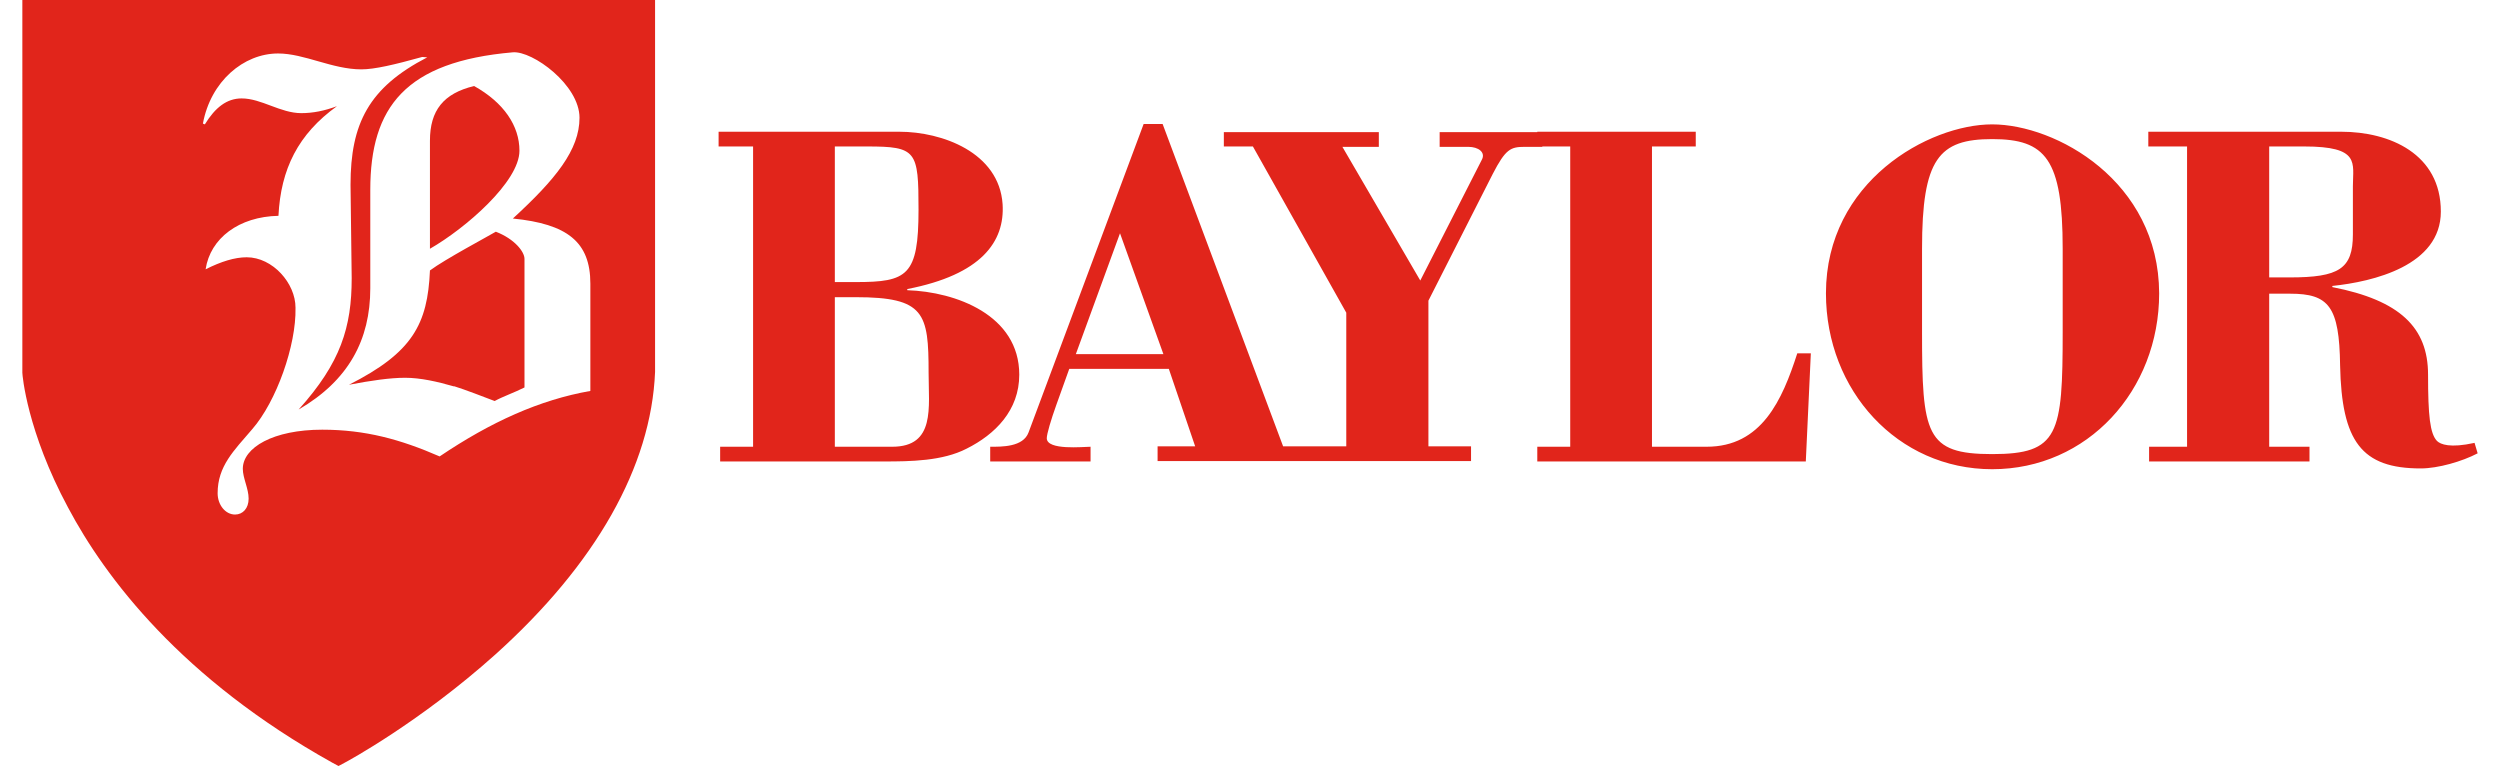 <?xml version="1.0" encoding="UTF-8"?> <svg xmlns="http://www.w3.org/2000/svg" height="766" viewBox="6.1 5.4 633.7 197.7" width="2500"><g fill="#e1251b"><path d="m596.4 124.5v-3.8h-10.4v-39.5h5.4c10 0 12.7 3.3 12.9 18.5.4 19.6 5.5 26.6 20.8 26.6 4.5 0 10.7-1.8 14.7-3.9l-.8-2.7c-6.3 1.4-8.8.4-9.7-.5-1.8-1.9-2.3-6.5-2.3-17.1 0-12.2-7.3-19.2-24.7-22.6v-.3c10.5-1.1 28-5.2 28-19.2 0-14.9-13.2-20.6-25.7-20.6h-49.8v3.8h10v77.5h-9.8v3.8zm-10.4-81.3h9c14.6 0 12.6 4.2 12.6 10.3v12.4c0 8.9-3.6 11.1-16.3 11.1h-5.3zm-71.5-5.7c-16.3 0-42.9 14.7-42.9 43.6 0 25.1 18.5 45.4 42.9 45.4 24.6 0 43.1-20.3 43.1-45.4-.1-29-26.7-43.6-43.1-43.6m-18.1 32.1c0-23.2 4.3-28.3 18.1-28.3s18.2 5.1 18.2 28.3v21.4c0 26.5-1 31.6-18.2 31.6s-18.1-5.1-18.1-31.6zm-30 54.9 1.3-27.9h-3.5c-3.9 12.1-9.2 24.1-23.4 24.1h-14.1v-77.5h11.3v-3.8h-40.9v3.8h8.5v77.5h-8.5v3.8zm-150.4-81.3h7.7l24.1 42.9v34.5h-10.5v3.8h42.7v-3.8h-11v-37.6l16.6-32.7c3.3-6.4 4.6-7 8.2-7h4.6v-3.8h-26.5v3.8h7.4c2.6 0 4.5 1.4 3.5 3.3l-15.9 31.2-20.1-34.5h9.4v-3.8h-40v3.7zm-26.6 22.4 11.2 31.2h-22.6zm-7.6 58.9v-3.8c-1.8 0-11.3 1-11.3-2.2 0-1.1 1.1-4.8 2.5-8.7l3.3-9.2h25.7l6.8 20h-9.7v3.8h39.9v-3.8h-7.5l-31.1-83.2h-4.9l-29.7 79.6c-1.4 3.8-6.9 3.7-9.9 3.7v3.8zm-53.3 0c6.8 0 15.1-.1 21.3-3.3 7.4-3.7 13.6-9.9 13.6-19.1 0-15.4-16.4-21.4-28.9-21.8v-.3c19.1-3.7 25.2-12.2 24.6-21.9-.9-13.4-15.7-18.7-26.6-18.7h-46.7v3.8h8.9v77.5h-8.5v3.8zm-12.7-81.3h8.3c12.8 0 13.3 1.1 13.3 16.3 0 17.1-2.9 18.7-16.2 18.7h-5.4zm0 77.5v-38.6h5.4c17.8 0 18.8 4.1 18.8 19.5 0 9 1.8 19.1-9.4 19.1zm-104.5-79v27.9c9.1-5.2 23.1-17.3 23.1-25.3 0-6.4-4-12.4-11.7-16.7-7.9 1.9-11.4 6.3-11.4 14.1zm-20.9 63c5.8-1.1 10.6-1.8 14.5-1.8 4 0 8.3 1 12.5 2.2h.2c2.6.8 7.8 2.8 10.4 3.8 2.2-1.2 4.9-2.1 7.7-3.5v-33.2c0-1.8-2.5-5.1-7.4-7-2 1.2-13.1 7.1-17 10-.6 13.9-4.5 21.2-20.9 29.5z"></path><path d="m6.1 101.4v.2c0 .6 1.2 15.1 11.8 34.8 9.6 18.1 29.3 44.2 68.3 65.9l1.5.8 1.5-.8c.8-.4 19.6-10.6 39-28 25.9-23.3 40.2-48.5 41.2-72.9v-96h-163.3zm143.8-65.6c0 8.3-6.2 15.9-17.2 26 14 1.4 20 6 20 16.8v27.7c-13.1 2.3-25.7 8-38.9 16.9-10.1-4.4-19.2-6.9-30.3-6.9-12.6 0-20.5 4.6-20.5 10.1 0 2.4 1.5 5.1 1.5 7.7 0 2.5-1.5 4.1-3.5 4.1-2.5 0-4.5-2.5-4.5-5.5 0-7 4.2-11 8.9-16.5 6.3-7.2 11.4-21.7 11.2-31.3v-.1c0-6.3-5.9-13-12.6-13-3.1 0-6.6 1.1-10.6 3.1 1.2-8 8.6-13.6 18.8-13.8.6-12.1 5.1-21.1 15.1-28.3-3.2 1.2-6.2 1.8-9.2 1.8-5.4 0-10.3-3.8-15.4-3.8-3.8 0-6.8 2.3-9.5 6.7l-.5-.2c2-10.9 10.5-18.1 19.4-18.1 6.8 0 14 4.1 21.5 4.1 3.4 0 8.5-1.2 15.7-3.2l1.3.1c-15.1 7.8-19.8 17.1-19.8 32.9l.3 24.1c0 12.6-2.8 21.8-13.7 33.9 12.9-7.5 18.5-18 18.5-31.3v-25.4c0-21.4 9.1-33.1 36.8-35.5 5.1-.4 17.2 8.4 17.2 16.9z"></path></g></svg> 
